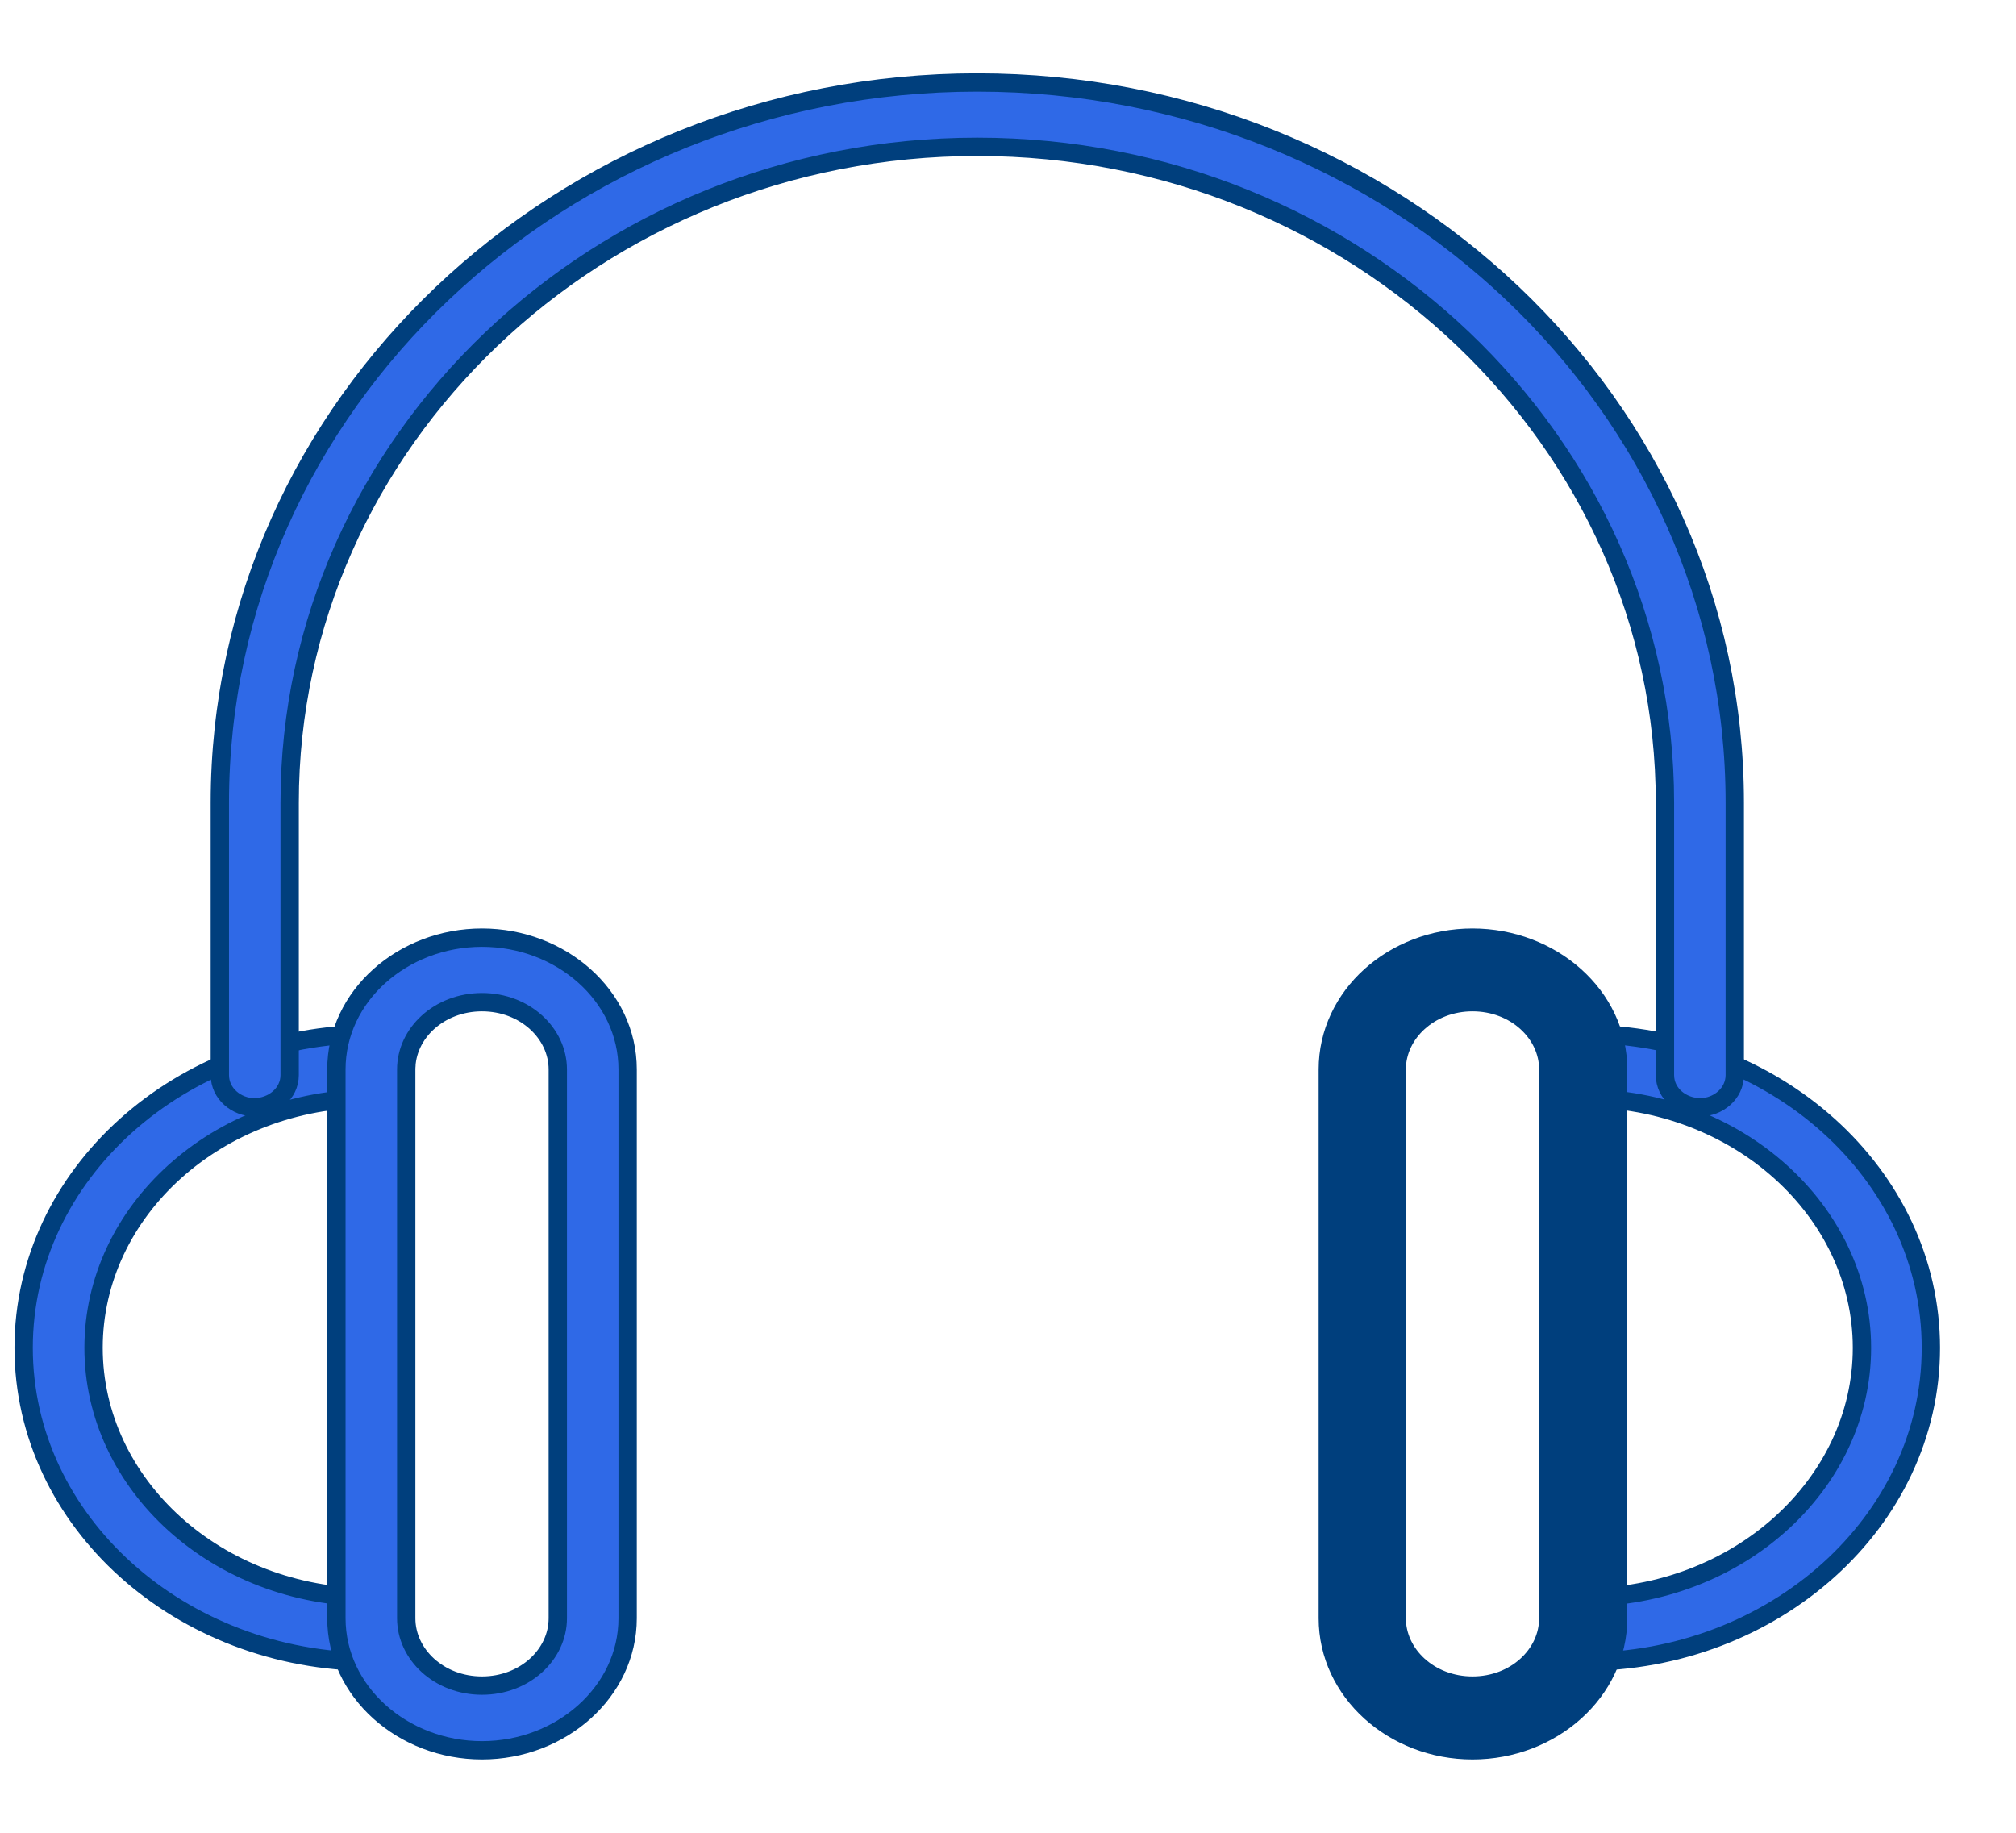 <svg width="22" height="20" viewBox="0 0 22 20" fill="none" xmlns="http://www.w3.org/2000/svg">
<path d="M4.057 18.134C1.97 18.134 0.258 16.606 0.258 14.708C0.258 12.81 1.97 11.283 4.057 11.283C4.25 11.283 4.433 11.429 4.433 11.634C4.433 11.837 4.25 11.985 4.057 11.985C2.366 11.985 1.021 13.216 1.021 14.708C1.021 16.2 2.366 17.431 4.057 17.431C4.25 17.431 4.433 17.579 4.433 17.782C4.433 17.986 4.25 18.134 4.057 18.134Z" fill="#2F69E7" stroke="#003F7D" stroke-width="0.2"/>
<path d="M5.26 10.936C4.792 10.936 4.433 11.275 4.433 11.67V17.659C4.433 18.055 4.792 18.394 5.26 18.394C5.727 18.394 6.087 18.055 6.087 17.659V11.67C6.087 11.275 5.727 10.936 5.26 10.936ZM5.26 19.1C4.396 19.1 3.671 18.461 3.671 17.659V11.67C3.671 10.867 4.396 10.232 5.26 10.232C6.123 10.232 6.849 10.867 6.849 11.67V17.659C6.849 18.461 6.123 19.1 5.26 19.1Z" fill="#2F69E7" stroke="#003F7D" stroke-width="0.2"/>
<path d="M17.282 18.134C17.082 18.134 16.897 17.988 16.897 17.782C16.897 17.577 17.082 17.431 17.282 17.431C18.963 17.431 20.319 16.2 20.319 14.708C20.319 13.216 18.963 11.985 17.282 11.985C17.082 11.985 16.897 11.839 16.897 11.634C16.897 11.427 17.082 11.283 17.282 11.283C19.359 11.283 21.071 12.81 21.071 14.708C21.071 16.606 19.359 18.134 17.282 18.134Z" fill="#2F69E7" stroke="#003F7D" stroke-width="0.2"/>
<path d="M16.069 10.936C15.602 10.936 15.242 11.275 15.242 11.67V17.659C15.242 18.055 15.602 18.394 16.069 18.394C16.537 18.394 16.896 18.055 16.896 17.659V11.67C16.896 11.275 16.537 10.936 16.069 10.936ZM16.069 19.1C15.205 19.1 14.49 18.46 14.49 17.659V11.67C14.49 10.868 15.205 10.232 16.069 10.232C16.933 10.232 17.658 10.867 17.658 11.67V17.659C17.658 18.461 16.933 19.1 16.069 19.1Z" fill="#003F7D" stroke="#003F7D" stroke-width="0.2"/>
<path d="M18.555 12.083C18.354 12.083 18.169 11.938 18.169 11.731V8.759C18.169 4.817 14.805 1.602 10.665 1.602C6.524 1.602 3.161 4.817 3.161 8.759V11.731C3.161 11.937 2.975 12.083 2.775 12.083C2.581 12.083 2.399 11.935 2.399 11.731V8.759C2.399 4.419 6.117 0.9 10.665 0.9C15.222 0.9 18.931 4.42 18.931 8.759V11.731C18.931 11.935 18.748 12.083 18.555 12.083Z" fill="#2F69E7" stroke="#003F7D" stroke-width="0.2"/>
</svg>

